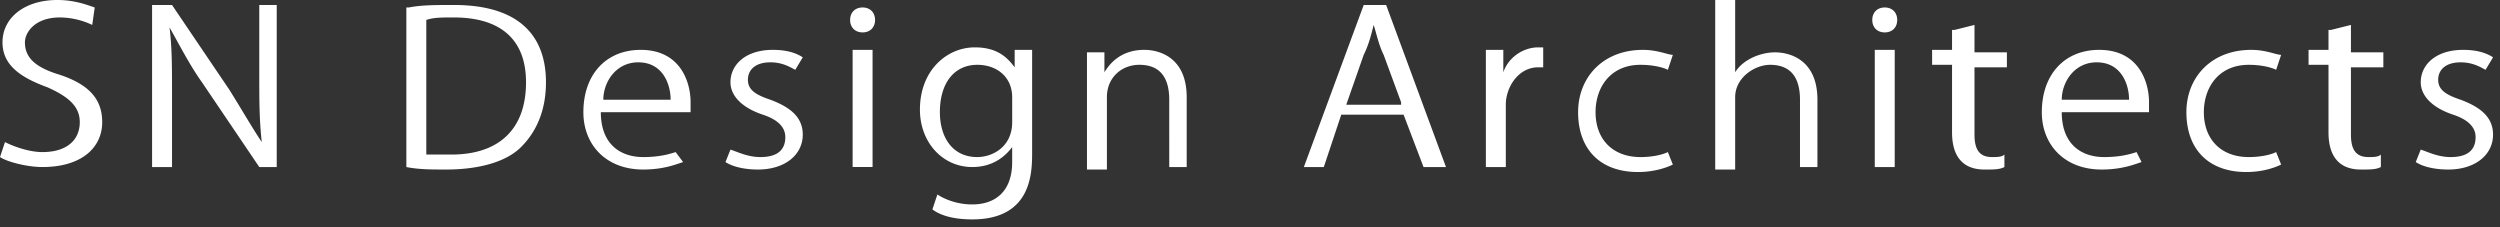 <svg width="220" height="20" fill="none" xmlns="http://www.w3.org/2000/svg"><rect width="100%" height="100%" fill="#333333" stroke="none"/><path d="M8.117 2.194a6.735 6.735 0 00-2.852-.658c-2.194 0-3.071 1.316-3.071 2.194 0 1.316.877 2.193 3.071 2.852 2.633.877 3.73 2.194 3.73 4.168 0 2.194-1.755 3.949-5.265 3.949-1.317 0-3.072-.439-3.73-.877l.439-1.317c.877.439 2.194.878 3.29.878 2.194 0 3.291-1.097 3.291-2.633 0-1.316-.877-2.194-2.852-3.071C1.755 6.8.22 5.704.22 3.729.22 1.537 2.194 0 5.046 0c1.536 0 2.633.439 3.29.658l-.219 1.536zm16.455 12.505h-1.755l-5.046-7.46c-1.097-1.535-1.975-3.29-2.853-4.826.22 1.755.22 3.51.22 5.924v6.362h-1.755V.439h1.755l5.046 7.459c1.097 1.755 1.974 3.29 2.852 4.607-.22-1.974-.22-3.73-.22-5.923V.439h1.536v14.26h.22zM35.98.658c1.096-.22 2.412-.22 3.948-.22 6.362 0 8.117 3.292 8.117 6.802 0 2.194-.658 4.168-2.193 5.704-1.317 1.316-3.73 1.974-6.582 1.974-1.316 0-2.413 0-3.51-.219V.659h.22zm1.754 12.944h1.975c4.168 0 6.581-2.194 6.581-6.362 0-3.73-2.194-5.704-6.362-5.704-1.097 0-1.755 0-2.413.219v11.847h.22zm22.378.658c-.658.22-1.755.659-3.51.659-3.29 0-5.265-2.194-5.265-5.046 0-3.291 1.974-5.485 5.046-5.485 3.51 0 4.388 2.852 4.388 4.607v.878h-7.898c0 2.852 1.755 3.949 3.73 3.949 1.316 0 2.193-.22 2.851-.44l.658.878zm-1.096-5.484c0-1.317-.659-3.291-2.852-3.291-1.975 0-3.072 1.755-3.072 3.29h5.924zm10.969-2.633c-.44-.22-1.097-.658-2.194-.658-1.316 0-1.975.658-1.975 1.535 0 .878.659 1.317 1.975 1.756 1.755.658 2.852 1.535 2.852 3.071 0 1.755-1.536 3.072-3.95 3.072-1.096 0-2.193-.22-2.851-.659l.439-1.097c.658.22 1.535.659 2.632.659 1.536 0 2.194-.659 2.194-1.756 0-.877-.658-1.535-1.974-1.974-1.975-.658-2.852-1.755-2.852-2.852 0-1.536 1.316-2.852 3.73-2.852 1.096 0 1.974.22 2.632.658l-.658 1.097zm5.924-3.291c-.659 0-1.098-.439-1.098-1.097 0-.658.44-1.097 1.097-1.097.659 0 1.097.439 1.097 1.097 0 .658-.438 1.097-1.096 1.097zm.877 11.847h-1.755V4.388h1.755v10.311zM90.827 4.607v8.776c0 1.755 0 5.923-5.266 5.923-1.316 0-2.632-.22-3.51-.877l.439-1.317c.658.439 1.755.878 3.071.878 1.975 0 3.51-1.097 3.51-3.73v-1.316c-.658.877-1.755 1.755-3.51 1.755-2.632 0-4.607-2.194-4.607-5.046 0-3.51 2.413-5.485 4.827-5.485 1.974 0 2.852.878 3.51 1.755V4.388h1.536v.22zm-1.755 3.95c0-1.756-1.317-2.853-3.072-2.853-1.975 0-3.29 1.536-3.29 4.168 0 2.194 1.096 3.95 3.29 3.95 1.316 0 3.072-.878 3.072-3.072V8.556zm15.576 6.143h-1.755V8.775c0-1.756-.658-3.072-2.633-3.072-1.535 0-2.852 1.097-2.852 2.852v6.363h-1.755V4.606h1.536v1.755c.658-1.097 1.755-1.974 3.51-1.974 1.317 0 3.73.658 3.73 4.168V14.7h.219zm22.597-.001h-1.974l-1.755-4.607h-5.485l-1.536 4.607h-1.755l5.266-14.26h1.974l5.265 14.26zm-3.949-5.704l-1.535-4.169c-.439-.877-.659-1.974-.878-2.632-.219.877-.439 1.755-.877 2.632l-1.536 4.388h4.826v-.22zm12.725-3.072h-.658c-1.755 0-2.852 1.756-2.852 3.291V14.7h-1.755V4.389h1.536v1.974c.438-1.316 1.755-2.194 3.071-2.194h.439v1.755h.219zm11.189 8.557c-.439.22-1.536.658-3.072.658-3.29 0-5.265-1.975-5.265-5.265 0-3.072 2.194-5.485 5.704-5.485 1.316 0 2.194.439 2.633.439l-.439 1.316c-.439-.22-1.316-.439-2.413-.439-2.633 0-3.949 1.975-3.949 4.169 0 2.413 1.535 3.949 3.949 3.949 1.097 0 1.974-.22 2.413-.44l.439 1.098zm12.944.219h-1.755V8.776c0-1.756-.658-3.072-2.633-3.072-1.316 0-3.071 1.097-3.071 2.852v6.362h-1.756V0h1.756v6.362c.658-1.097 2.193-1.755 3.51-1.755 1.316 0 3.729.658 3.729 4.169v5.923h.22zm5.704-11.847c-.658 0-1.097-.439-1.097-1.097 0-.658.439-1.097 1.097-1.097.658 0 1.097.439 1.097 1.097 0 .658-.439 1.097-1.097 1.097zm.877 11.847h-1.755V4.388h1.755v10.311zM172 2.633l1.755-.44v2.414h2.852v1.316h-2.852v5.924c0 1.316.439 1.974 1.536 1.974.438 0 .877 0 1.097-.219v1.097c-.439.22-.878.22-1.755.22-2.633 0-2.853-2.194-2.853-3.292V5.704h-1.755V4.388h1.755V2.633h.22zm16.455 11.627c-.658.22-1.755.659-3.51.659-3.291 0-5.265-2.194-5.265-5.046 0-3.291 1.974-5.485 5.046-5.485 3.51 0 4.387 2.852 4.387 4.607v.878h-7.678c0 2.852 1.755 3.949 3.729 3.949 1.317 0 2.194-.22 2.852-.44l.439.878zm-1.097-5.484c0-1.317-.658-3.291-2.852-3.291-1.974 0-3.071 1.755-3.071 3.29h5.923zm13.382 5.704c-.439.22-1.536.658-3.071.658-3.291 0-5.266-1.975-5.266-5.265 0-3.072 2.194-5.485 5.704-5.485 1.317 0 2.194.439 2.633.439l-.439 1.316c-.438-.22-1.316-.439-2.413-.439-2.633 0-3.949 1.975-3.949 4.169 0 2.413 1.536 3.949 3.949 3.949 1.097 0 1.975-.22 2.413-.44l.439 1.098zm4.388-11.847l1.755-.44v2.414h2.852v1.316h-2.852v5.924c0 1.316.439 1.974 1.536 1.974.438 0 .877 0 1.097-.219v1.097c-.439.22-.878.22-1.756.22-2.632 0-2.852-2.194-2.852-3.292V5.704h-1.755V4.388h1.755V2.633h.22zm13.602 3.51c-.439-.22-1.097-.658-2.194-.658-1.316 0-1.975.658-1.975 1.535 0 .878.659 1.317 1.975 1.756 1.755.658 2.852 1.535 2.852 3.071 0 1.755-1.536 3.072-3.949 3.072-1.097 0-2.194-.22-2.852-.659l.439-1.097c.658.22 1.535.659 2.632.659 1.536 0 2.194-.659 2.194-1.756 0-.877-.658-1.535-1.974-1.974-1.975-.658-2.852-1.755-2.852-2.852 0-1.536 1.316-2.852 3.729-2.852 1.097 0 1.975.22 2.633.658l-.658 1.097z" fill="#fff"/></svg>